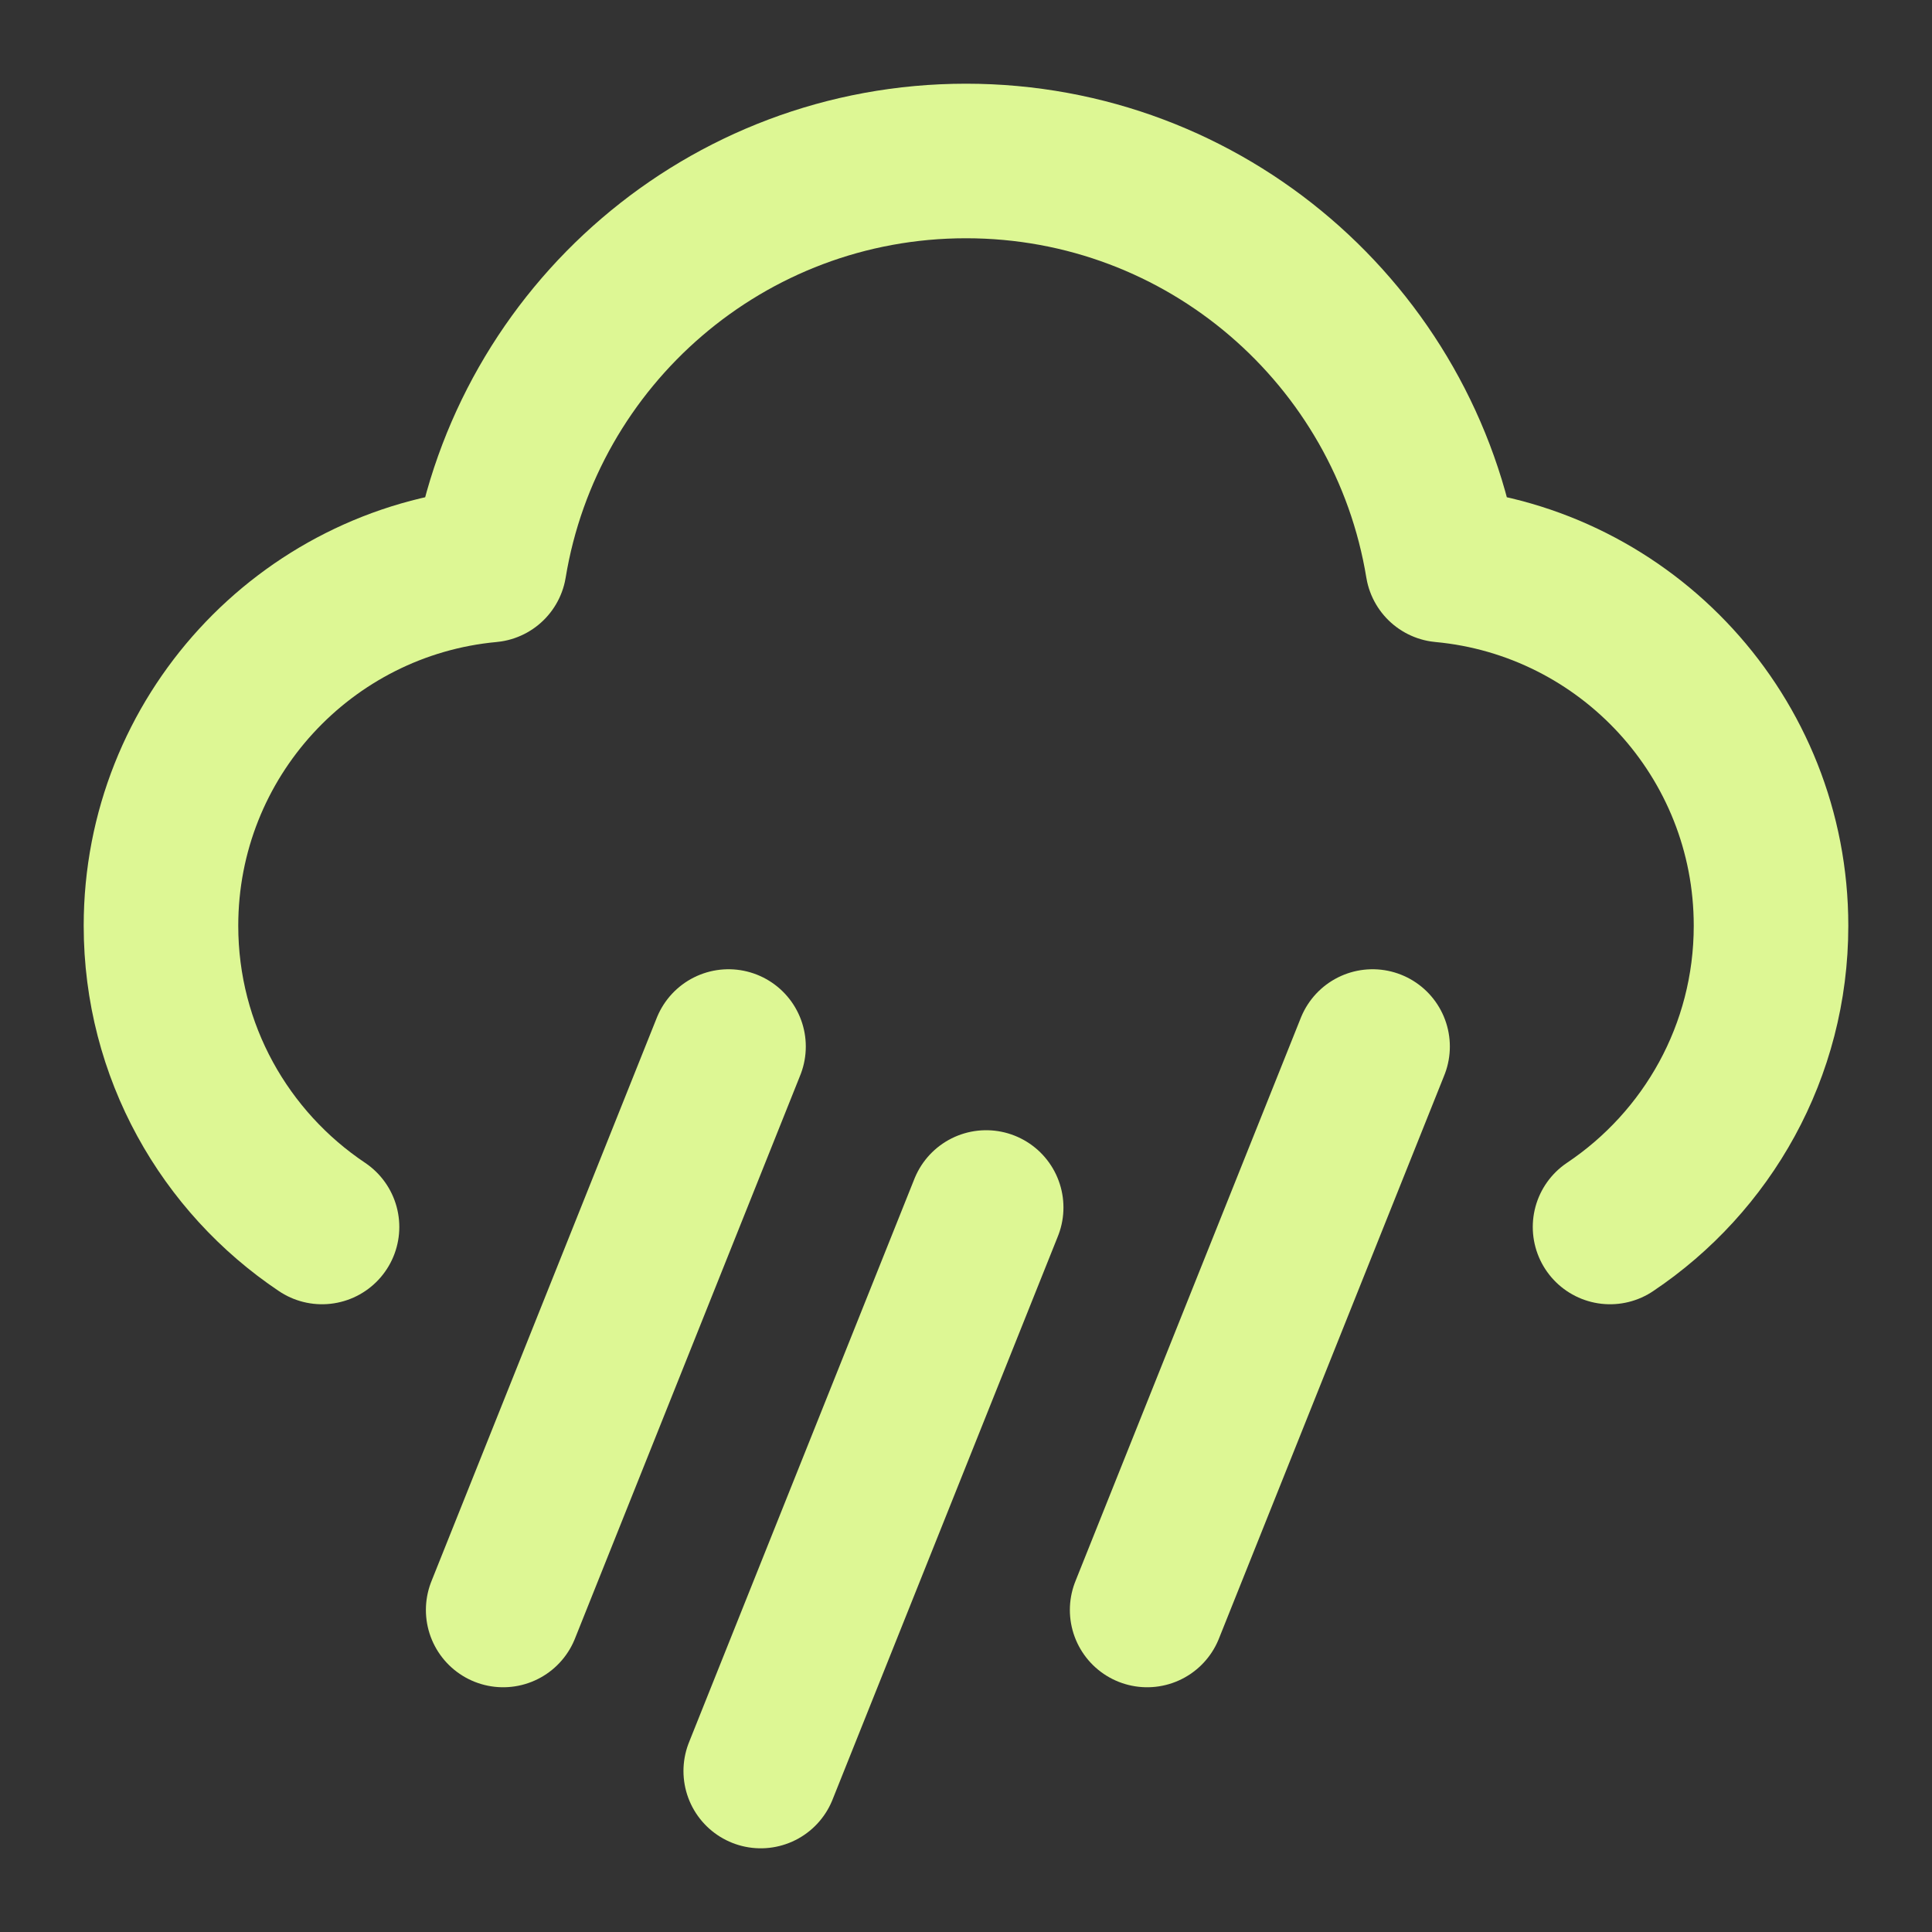 <svg width="25" height="25" viewBox="0 0 25 25" fill="none" xmlns="http://www.w3.org/2000/svg">
<rect x="0" y="0" width="25" height="25" fill="#333333" stroke="none"/>
<path d="M20.834 15.877C22.09 15.036 22.917 13.604 22.917 11.979C22.917 9.538 21.051 7.533 18.667 7.312C18.18 4.346 15.604 2.083 12.5 2.083C9.396 2.083 6.821 4.346 6.333 7.312C3.95 7.533 2.083 9.538 2.083 11.979C2.083 13.604 2.911 15.036 4.167 15.877M12.761 15.625L9.844 22.917M17.761 13.542L14.844 20.833M9.427 13.542L6.511 20.833" stroke="#DDF794" stroke-width="2" stroke-linecap="round" stroke-linejoin="round"/>
</svg>
